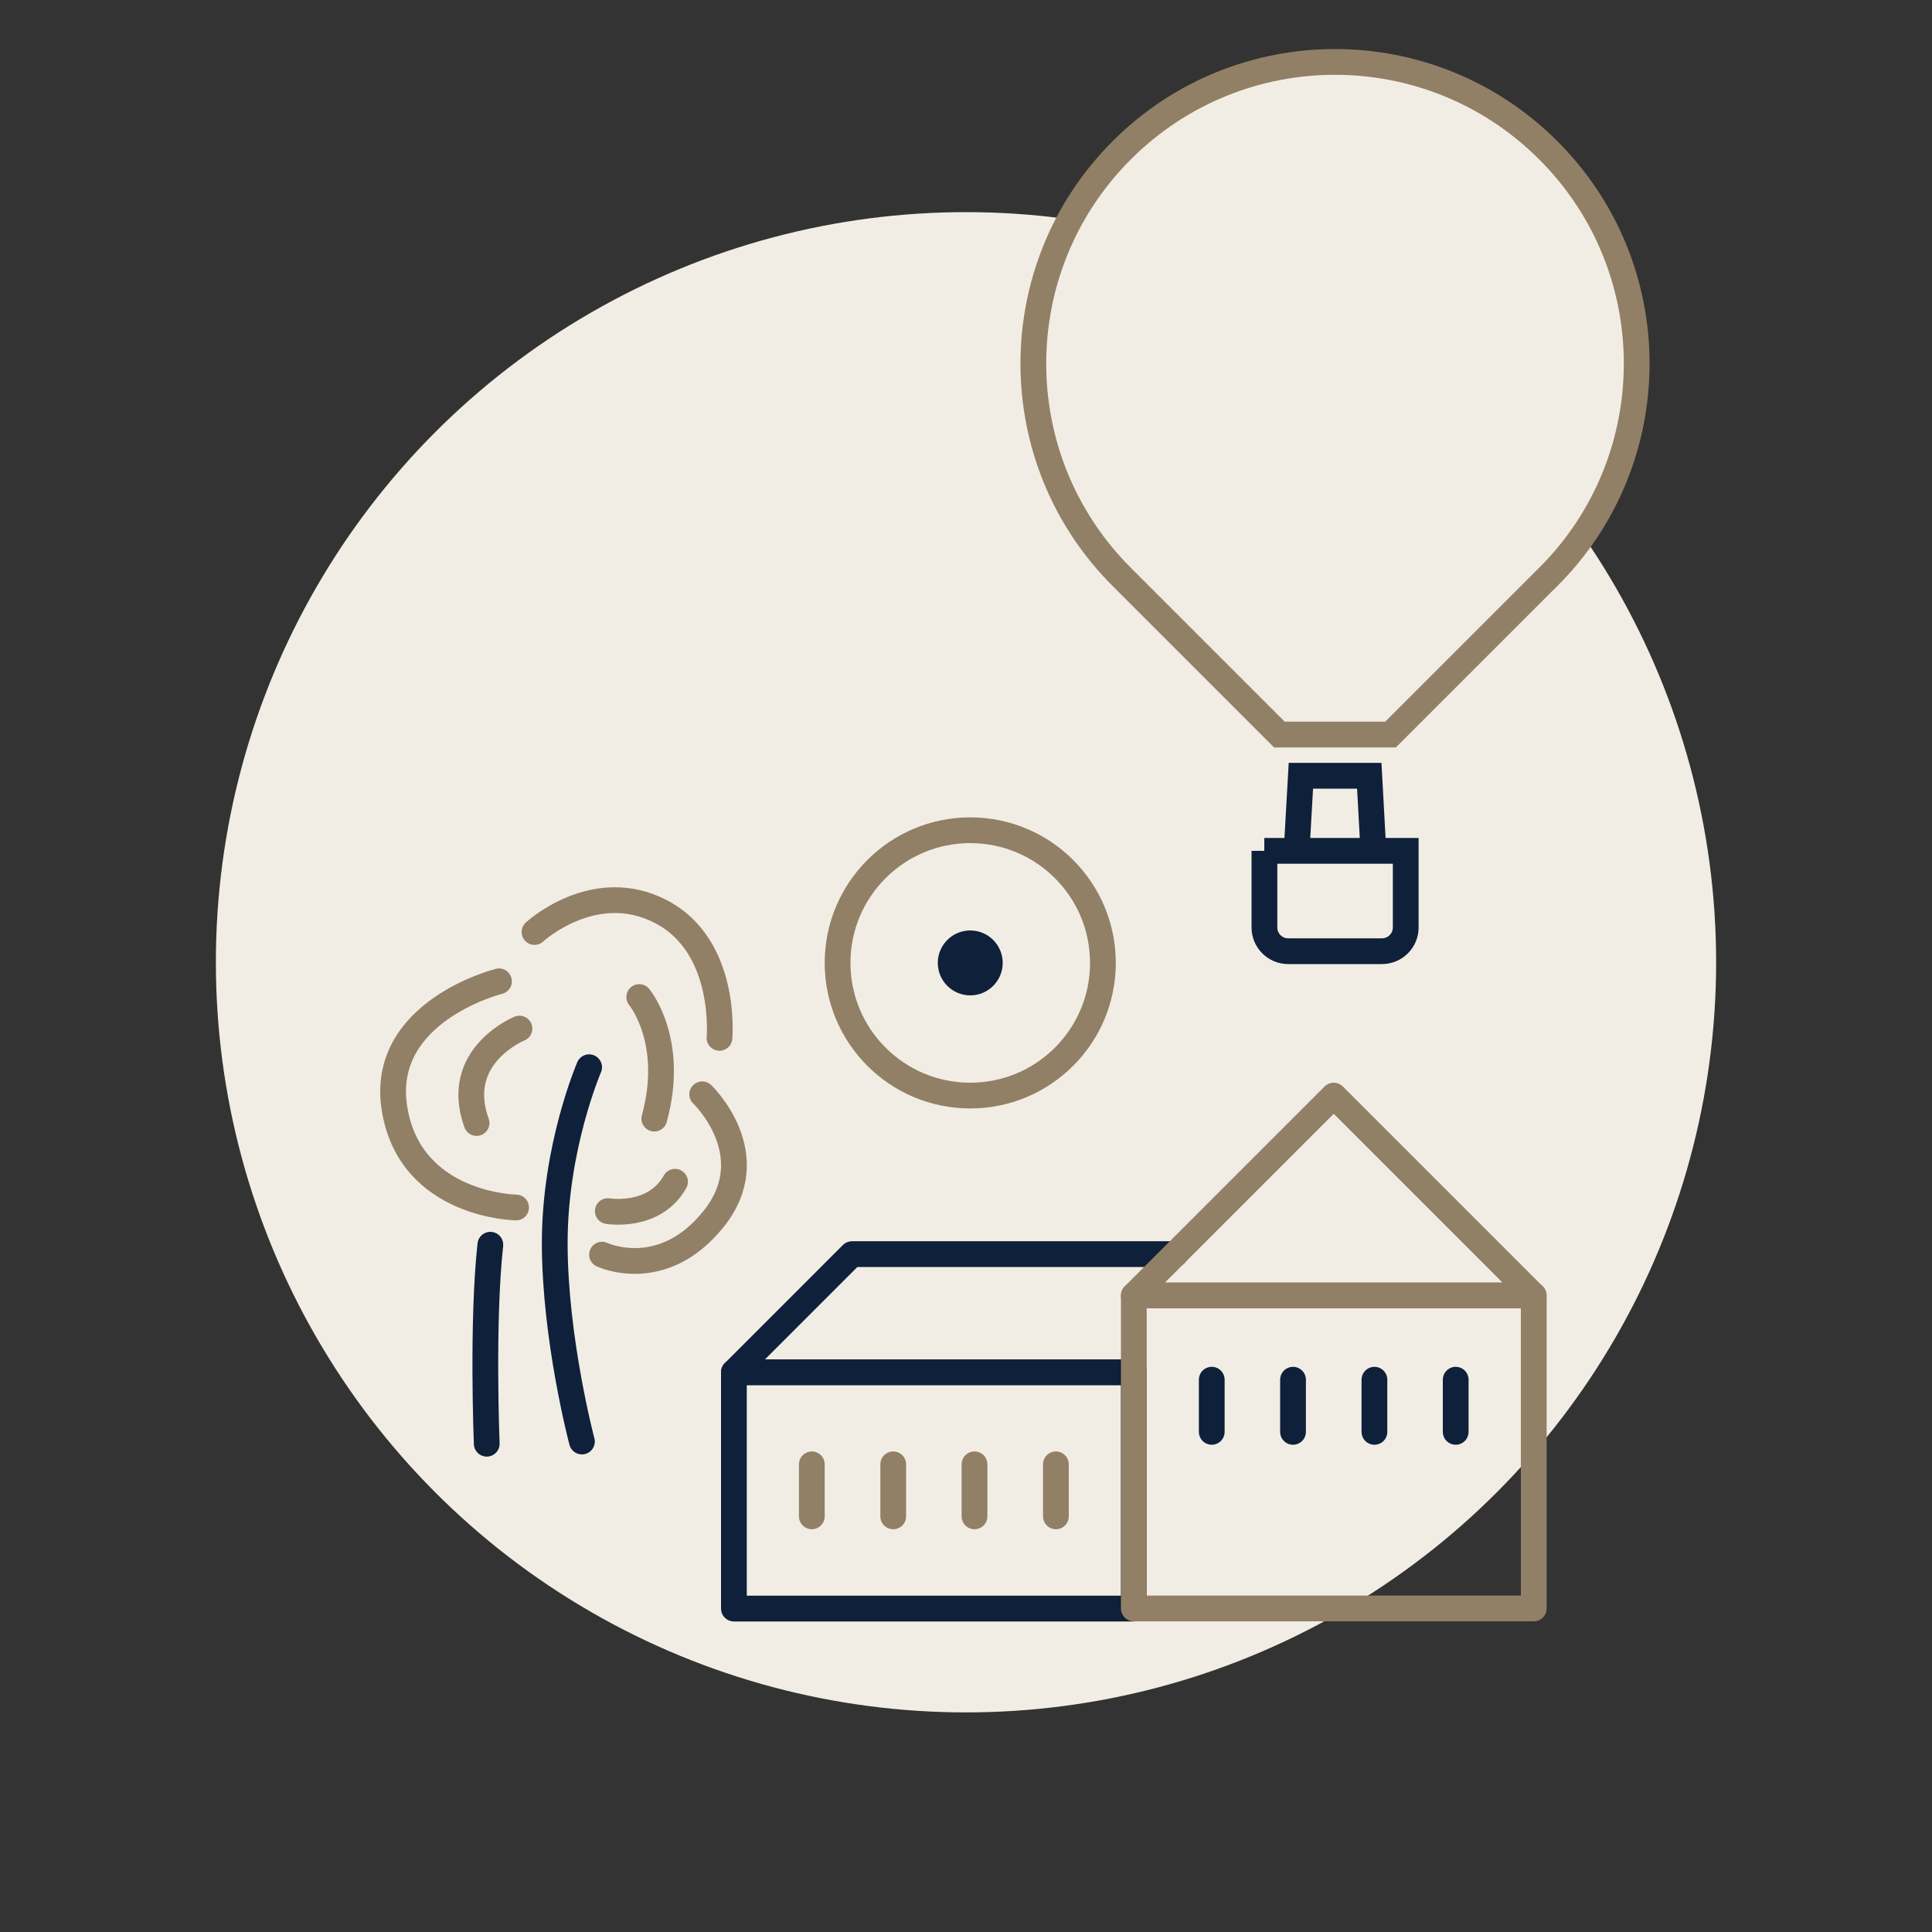 <?xml version="1.0" encoding="UTF-8"?><svg xmlns="http://www.w3.org/2000/svg" viewBox="0 0 150 150"><rect x="0" y="0" width="150" height="150" fill="#333333" stroke="none"/><defs><style>.cls-1,.cls-2,.cls-3,.cls-4{stroke-width:2px;}.cls-1,.cls-3{stroke:#0f203a;}.cls-1,.cls-4{stroke-miterlimit:10;}.cls-1,.cls-4,.cls-5{fill:#f2ede4;}.cls-2,.cls-3{stroke-linecap:round;stroke-linejoin:round;}.cls-2,.cls-3,.cls-6{fill:none;}.cls-2,.cls-4{stroke:#918066;}.cls-7{fill:#0f203a;}</style></defs><g id="box"><rect class="cls-6" x="-52.5" y="-52.5" width="255" height="255"/></g><g id="kruh"><circle class="cls-5" cx="75" cy="74.71" r="58.24"/></g><g id="motiv"><path class="cls-4" d="m120.21,44.79c9.15-9.15,9.15-23.98,0-33.12-9.15-9.15-23.98-9.15-33.12,0-9.15,9.15-9.15,23.98,0,33.12l12.24,12.24h8.63l12.24-12.24Z"/><polyline class="cls-1" points="100.67 66.06 101 60.23 106.31 60.23 106.63 66.06"/><path class="cls-1" d="m98.16,66.06h10.98v5.95c0,1.02-.83,1.84-1.84,1.84h-7.29c-1.02,0-1.84-.83-1.84-1.84v-5.95h0Z"/><rect class="cls-3" x="56.98" y="106.54" width="31.05" height="18.35"/><polyline class="cls-3" points="91.24 97.37 66.15 97.37 56.98 106.54 66.15 106.54 75.32 106.54 88.03 106.54"/><polygon class="cls-2" points="88.03 100.58 103.55 85.06 119.07 100.58 88.03 100.58"/><rect class="cls-2" x="88.03" y="100.58" width="31.05" height="24.3"/><line class="cls-3" x1="94.08" y1="107.12" x2="94.08" y2="111.17"/><line class="cls-3" x1="100.39" y1="107.12" x2="100.39" y2="111.17"/><line class="cls-3" x1="106.71" y1="107.12" x2="106.71" y2="111.17"/><line class="cls-3" x1="113.02" y1="107.12" x2="113.02" y2="111.17"/><line class="cls-2" x1="63.03" y1="113.69" x2="63.03" y2="117.73"/><line class="cls-2" x1="69.35" y1="113.69" x2="69.35" y2="117.73"/><line class="cls-2" x1="75.66" y1="113.69" x2="75.66" y2="117.73"/><line class="cls-2" x1="81.98" y1="113.69" x2="81.98" y2="117.73"/><circle class="cls-4" cx="75.33" cy="74.76" r="10.3"/><circle class="cls-7" cx="75.33" cy="74.76" r="2.52"/><path class="cls-2" d="m46.74,97.41s4.67,2.22,8.67-2.78-.89-9.67-.89-9.67"/><path class="cls-2" d="m55.86,80.58s.65-7.1-4.54-9.8-9.82,1.58-9.82,1.58"/><path class="cls-2" d="m40.33,79.86s-5.22,2.11-3.33,7.33"/><path class="cls-2" d="m38.74,76.19s-9.33,2.33-8.11,9.89,9.44,7.67,9.44,7.67"/><path class="cls-2" d="m49.63,77.41s2.83,3.39,1.17,9.44"/><path class="cls-3" d="m45.74,82.86s-2.67,6.17-2.67,13.64,2.11,15.42,2.11,15.42"/><path class="cls-3" d="m37.79,112.09s-.38-9.45.28-15.45"/><path class="cls-2" d="m47.19,94.03s3.61.61,5.22-2.28"/></g></svg>